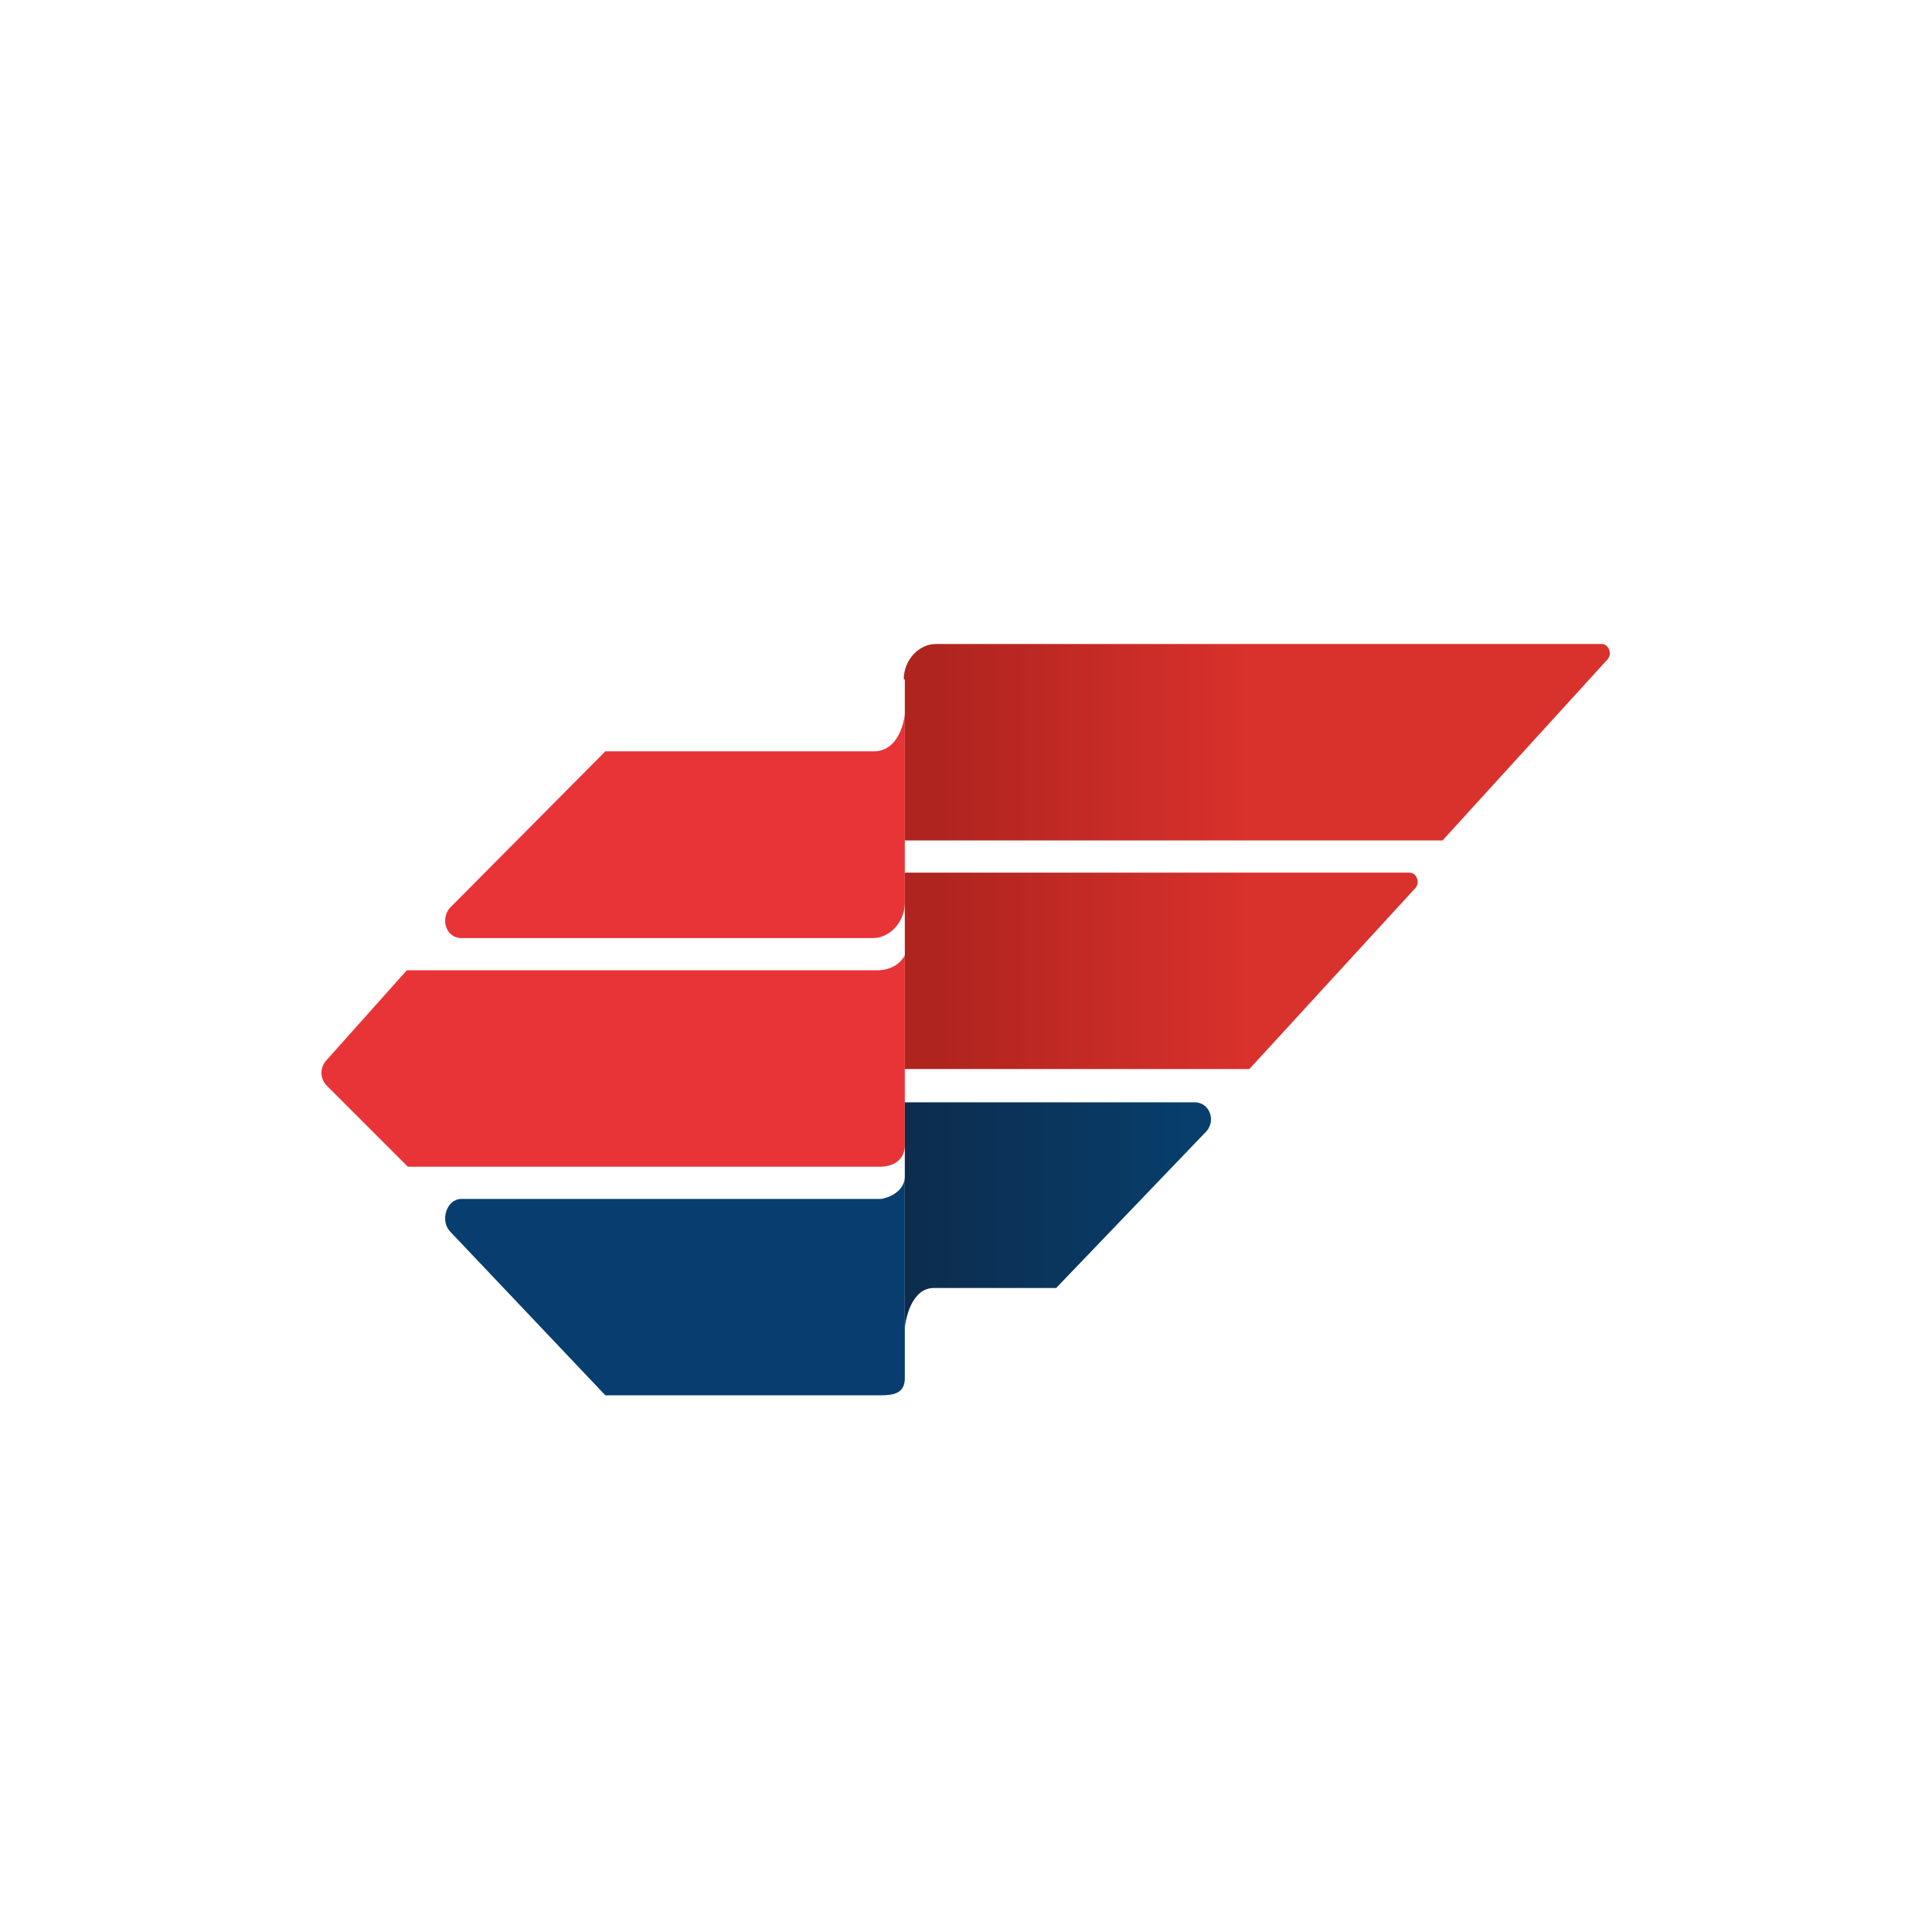 <svg xmlns="http://www.w3.org/2000/svg" width="18" height="18"><path fill="#fff" d="M0 0h18v18H0z"/><path fill="#E83436" d="M8.43 8.41c0 .18-.14.33-.3.33H4.3c-.14 0-.2-.17-.11-.28L5.64 7h2.5c.22 0 .28-.25.29-.35v-.04zm-5.39 1.7a.17.17 0 0 1 0-.23l.75-.84h4.38c.15 0 .23-.08.26-.14v1.77c0 .13-.1.2-.23.2H3.8z"/><path fill="#083E6F" d="M8.2 11.17H4.3c-.14 0-.2.2-.11.3L5.64 13H8.2c.13 0 .23-.02.23-.16v-1.88c0 .14-.15.2-.22.21Z"/><path fill="url(#a)" d="M8.7 12c-.2 0-.26.27-.27.37v-2.1h2.7c.14 0 .2.17.11.27L9.84 12z"/><path fill="url(#b)" d="M8.43 6.33v1.5h5.01l1.54-1.69c.04-.05.01-.14-.06-.14h-6.2c-.16 0-.3.15-.3.33Z"/><path fill="url(#c)" d="M8.43 8.13v1.83h3.21l1.55-1.69c.04-.05.01-.14-.06-.14z"/><defs><linearGradient id="a" x1="8.43" x2="11.09" y1="10.94" y2="10.94" gradientUnits="userSpaceOnUse"><stop stop-color="#0D2C4D"/><stop offset="1" stop-color="#073E6B"/></linearGradient><linearGradient id="b" x1="8.71" x2="11.62" y1="6.91" y2="6.91" gradientUnits="userSpaceOnUse"><stop stop-color="#AF241F"/><stop offset="1" stop-color="#D9312C"/></linearGradient><linearGradient id="c" x1="8.71" x2="11.63" y1="9.04" y2="9.04" gradientUnits="userSpaceOnUse"><stop stop-color="#AF241F"/><stop offset="1" stop-color="#D9312C"/></linearGradient></defs></svg>